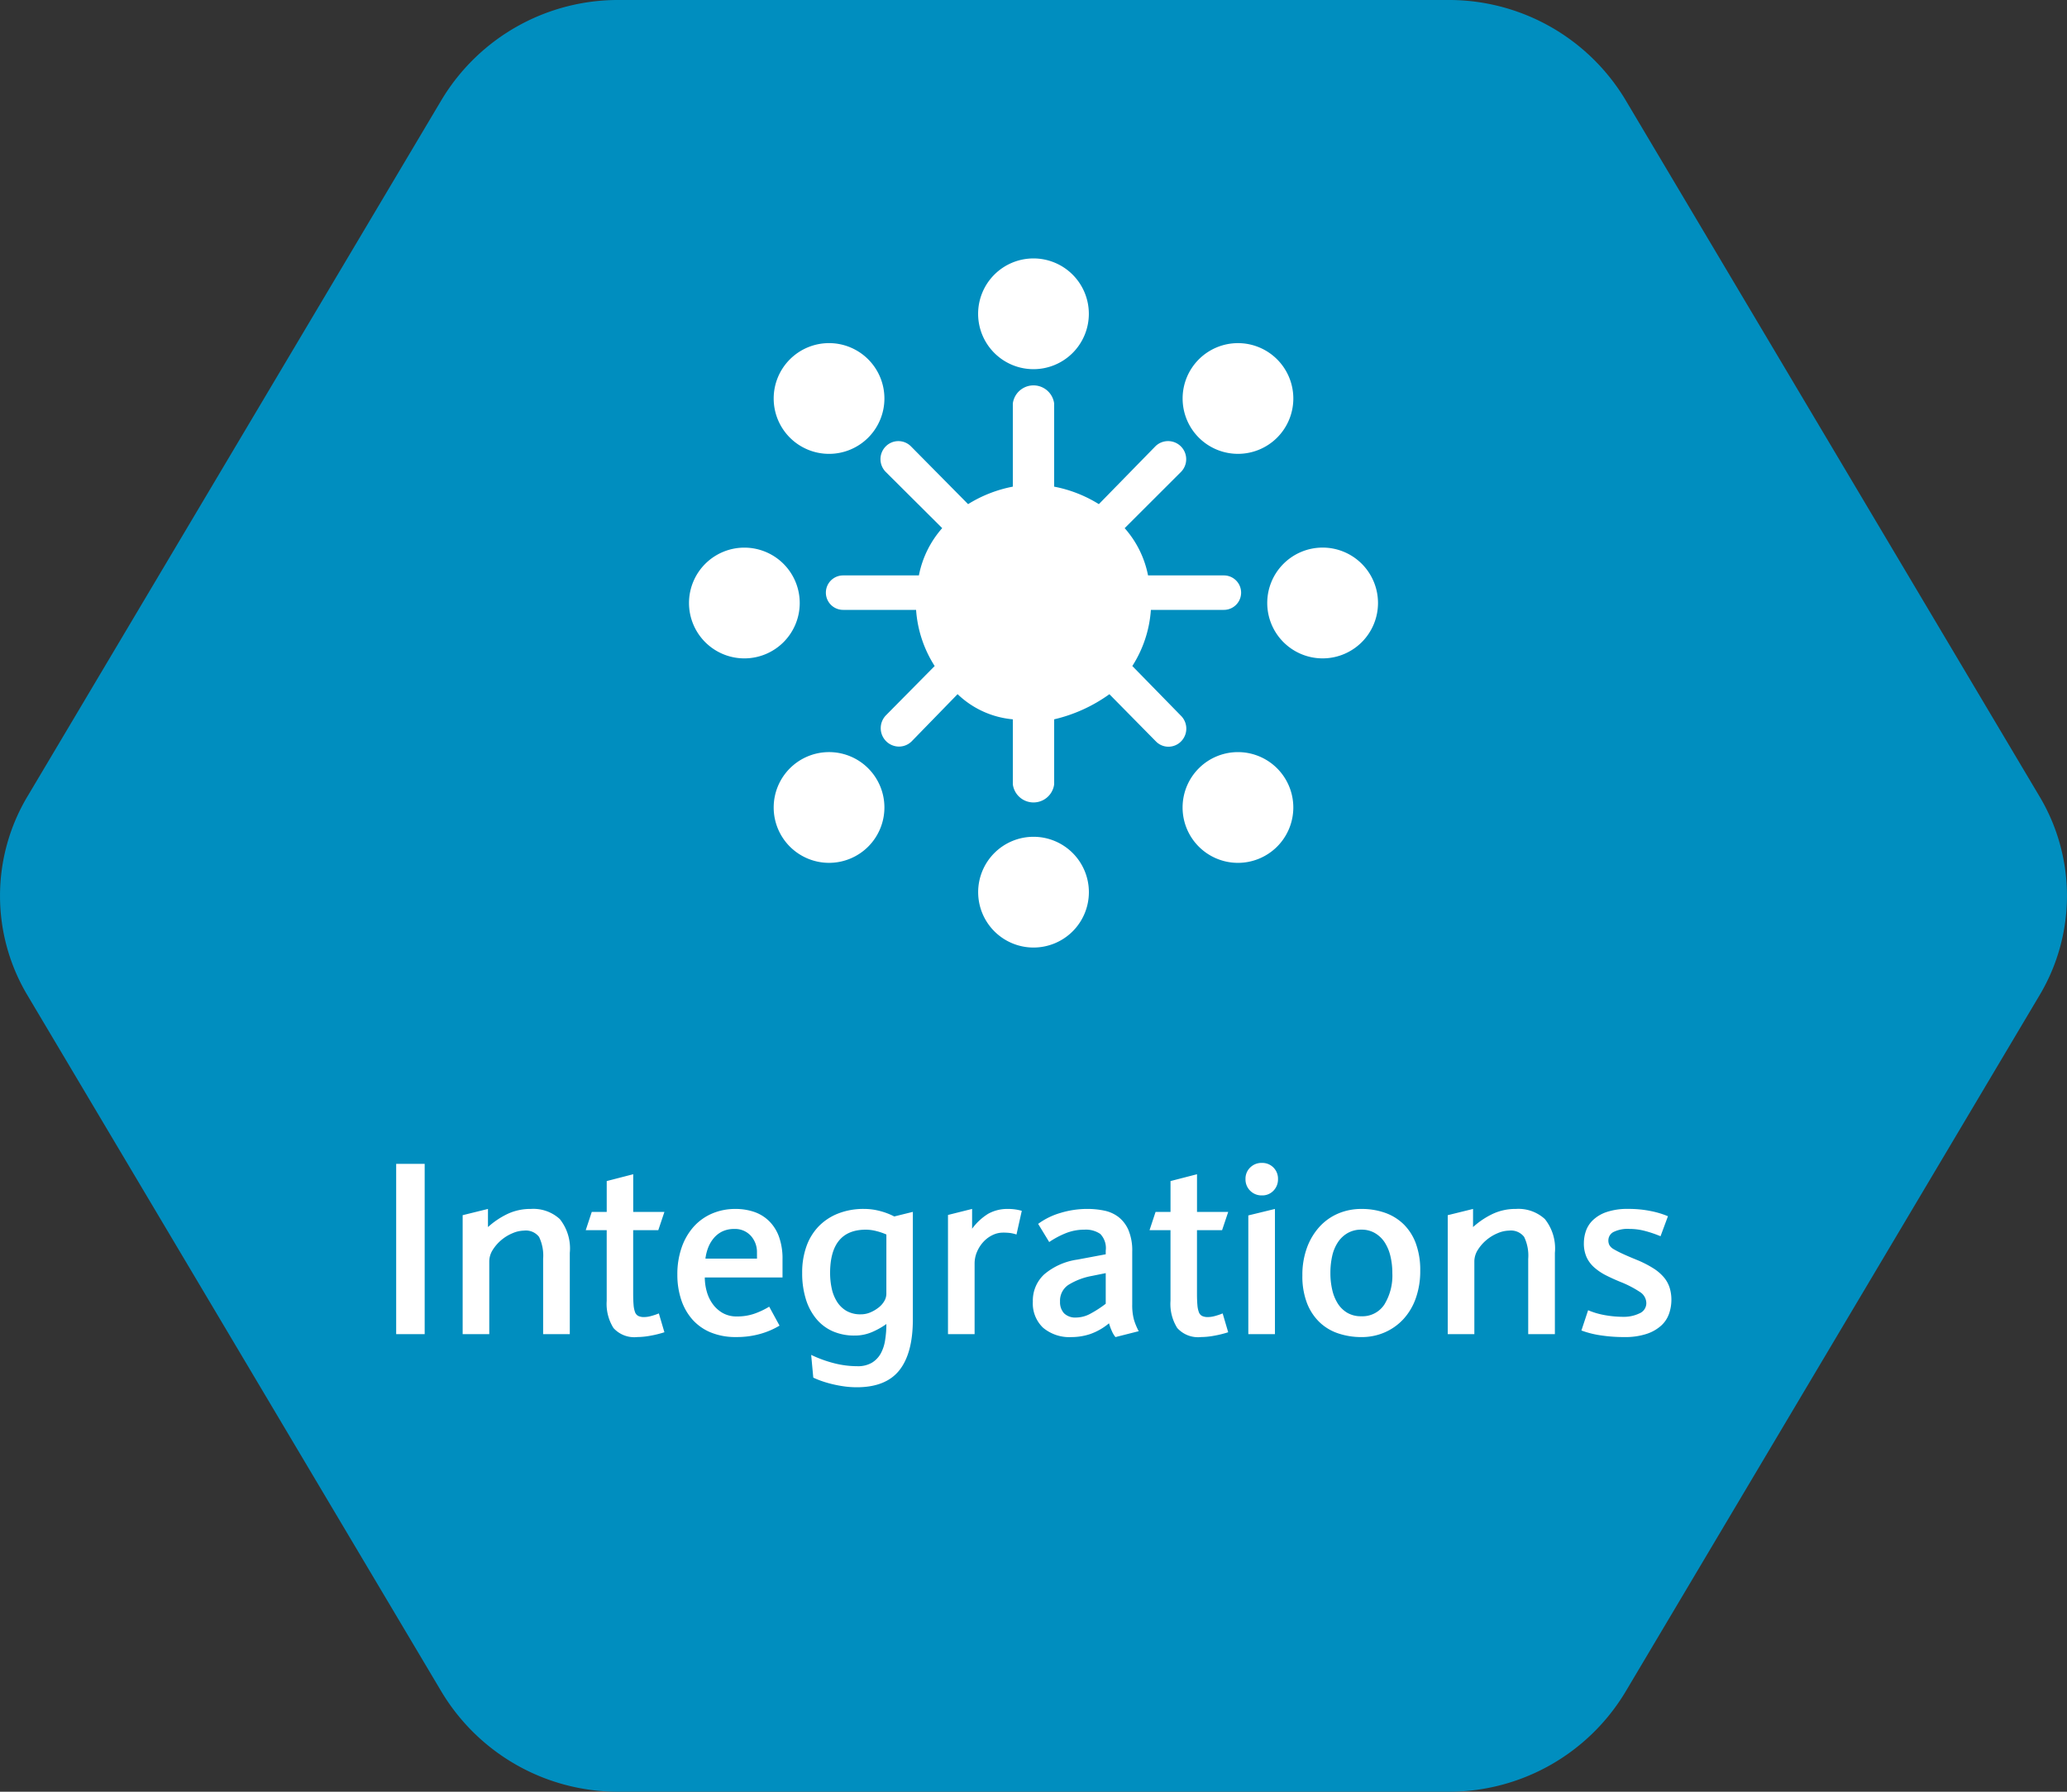 <svg xmlns="http://www.w3.org/2000/svg" xmlns:xlink="http://www.w3.org/1999/xlink" width="240" height="208" viewBox="0 0 240 208"><rect x="0" y="0" width="240" height="208" fill="#333333" stroke="none"/><defs><clipPath id="b"><rect width="240" height="208"/></clipPath></defs><g id="a" clip-path="url(#b)"><path d="M293.518,206.556h-96.23a23.9,23.9,0,0,0-20.582,11.537l-48.119,80.925a22.5,22.5,0,0,0,0,23.075l48.119,80.925a23.9,23.9,0,0,0,20.582,11.537h96.23A23.9,23.9,0,0,0,314.1,403.019l48.115-80.925a22.5,22.5,0,0,0,0-23.075L314.1,218.093A23.9,23.9,0,0,0,293.518,206.556Z" transform="translate(-125.402 -206.556)" fill="#008ebf"/><g transform="translate(80 30)"><path d="M80,40a6.43,6.43,0,1,1-6.431-6.43A6.429,6.429,0,0,1,80,40ZM12.857,40A6.428,6.428,0,1,0,6.43,46.431,6.428,6.428,0,0,0,12.857,40ZM40,67.143a6.428,6.428,0,1,0,6.431,6.426A6.429,6.429,0,0,0,40,67.143Zm0-54.286A6.428,6.428,0,1,0,33.57,6.43,6.428,6.428,0,0,0,40,12.857ZM59.194,59.194a6.428,6.428,0,1,0,9.09,0A6.429,6.429,0,0,0,59.194,59.194ZM20.806,20.806a6.428,6.428,0,1,0-9.09,0A6.429,6.429,0,0,0,20.806,20.806Zm-9.09,38.387a6.428,6.428,0,1,0,9.09,0A6.429,6.429,0,0,0,11.716,59.194Zm56.57-38.387a6.427,6.427,0,1,0-9.089,0A6.433,6.433,0,0,0,68.286,20.806ZM57.12,53.09l-5.646-5.773A13.825,13.825,0,0,0,53.63,40.8h8.476a2,2,0,1,0,0-4H53.3a11.627,11.627,0,0,0-2.714-5.486l6.53-6.52a2.1,2.1,0,1,0-2.977-2.969l-6.55,6.7a15.247,15.247,0,0,0-5.19-2.03V16.842a2.421,2.421,0,0,0-4.8,0v9.652a15.263,15.263,0,0,0-5.193,2.032l-6.626-6.7a2.059,2.059,0,0,0-2.94,0A2.1,2.1,0,0,0,22.86,24.8l6.539,6.51A11.664,11.664,0,0,0,26.693,36.8h-8.8a2,2,0,1,0,0,4h8.474a13.859,13.859,0,0,0,2.158,6.518l-5.646,5.71a2.142,2.142,0,0,0,0,3.009,2.117,2.117,0,0,0,1.489.633,2.092,2.092,0,0,0,1.488-.61l5.33-5.476A10.63,10.63,0,0,0,37.6,53.506v7.547a2.421,2.421,0,0,0,4.8,0V53.506a17.956,17.956,0,0,0,6.413-2.916l5.4,5.478a2.017,2.017,0,0,0,1.452.617,2.051,2.051,0,0,0,1.47-.617A2.11,2.11,0,0,0,57.12,53.09Z" fill="#fff"/></g><path d="M-73.418,0V-19.77h3.309V0Zm17.063,0V-8.736a4.988,4.988,0,0,0-.472-2.55,1.932,1.932,0,0,0-1.757-.731,3.483,3.483,0,0,0-1.306.294,4.959,4.959,0,0,0-1.319.8,4.9,4.9,0,0,0-1,1.148,2.506,2.506,0,0,0-.4,1.354V0h-3.09V-13.809l2.939-.725v2.105a9.455,9.455,0,0,1,2.283-1.531,6.2,6.2,0,0,1,2.68-.574,4.542,4.542,0,0,1,3.377,1.176,5.457,5.457,0,0,1,1.162,3.924V0Zm14.082-.219a12.27,12.27,0,0,1-1.613.4,8.635,8.635,0,0,1-1.531.157A3.245,3.245,0,0,1-48.187-.711a5.253,5.253,0,0,1-.786-3.158v-8.2h-2.434l.7-2.119h1.736v-3.582l3.076-.793v4.375h3.623l-.711,2.119H-45.9V-4.73q0,.807.048,1.34a3.074,3.074,0,0,0,.171.841.8.8,0,0,0,.376.438,1.49,1.49,0,0,0,.677.13,3.209,3.209,0,0,0,.841-.13,7.435,7.435,0,0,0,.868-.294Zm4.689-6.357a6.04,6.04,0,0,0,.226,1.62,4.521,4.521,0,0,0,.69,1.456,3.708,3.708,0,0,0,1.162,1.046,3.248,3.248,0,0,0,1.654.4,6.063,6.063,0,0,0,2.03-.321,9.114,9.114,0,0,0,1.716-.813l1.2,2.2a9.072,9.072,0,0,1-2.229.957,10.028,10.028,0,0,1-2.8.369,7.548,7.548,0,0,1-2.987-.547,5.8,5.8,0,0,1-2.126-1.518,6.58,6.58,0,0,1-1.285-2.3,9.113,9.113,0,0,1-.437-2.871,9.4,9.4,0,0,1,.506-3.179,7.111,7.111,0,0,1,1.4-2.406A6.1,6.1,0,0,1-36.736-14a6.772,6.772,0,0,1,2.721-.533,6.642,6.642,0,0,1,2.14.335,4.588,4.588,0,0,1,1.736,1.053,4.879,4.879,0,0,1,1.162,1.818,7.479,7.479,0,0,1,.417,2.646v2.105Zm6.057-2.885a2.8,2.8,0,0,0-.718-1.962,2.474,2.474,0,0,0-1.921-.786,3.144,3.144,0,0,0-1.367.28,2.985,2.985,0,0,0-1,.772,3.869,3.869,0,0,0-.656,1.107,5.313,5.313,0,0,0-.321,1.285h5.988Zm18.1,7.752q0,3.924-1.565,5.9t-4.956,1.976a10.581,10.581,0,0,1-1.442-.1A13.94,13.94,0,0,1-22.8,5.8q-.67-.164-1.23-.362a9.567,9.567,0,0,1-.957-.39l-.246-2.639a14.384,14.384,0,0,0,2.646.964,10.843,10.843,0,0,0,2.7.349,3.2,3.2,0,0,0,1.7-.4,2.915,2.915,0,0,0,1.032-1.073A4.683,4.683,0,0,0-16.646.69,11.613,11.613,0,0,0-16.5-1.176a8.69,8.69,0,0,1-1.545.882,5.057,5.057,0,0,1-2.16.458A6.2,6.2,0,0,1-22.7-.321,5.194,5.194,0,0,1-24.616-1.75a6.6,6.6,0,0,1-1.23-2.3,10.085,10.085,0,0,1-.431-3.062,8.959,8.959,0,0,1,.506-3.11,6.417,6.417,0,0,1,1.442-2.324,6.418,6.418,0,0,1,2.263-1.47,8.035,8.035,0,0,1,2.953-.52,7.183,7.183,0,0,1,1.907.253,7.958,7.958,0,0,1,1.62.622l2.16-.533ZM-16.5-11.566a6.974,6.974,0,0,0-1.135-.39,4.942,4.942,0,0,0-1.244-.171q-4.143,0-4.156,5.018a8.526,8.526,0,0,0,.185,1.791,4.744,4.744,0,0,0,.608,1.538A3.22,3.22,0,0,0-21.137-2.7a3.23,3.23,0,0,0,1.668.4,2.8,2.8,0,0,0,1.114-.226,4.177,4.177,0,0,0,.95-.561,2.63,2.63,0,0,0,.663-.752,1.674,1.674,0,0,0,.239-.841Zm15.107,0a4.154,4.154,0,0,0-.759-.178,6.837,6.837,0,0,0-.813-.041,2.768,2.768,0,0,0-1.2.28,3.5,3.5,0,0,0-1.046.766,4.043,4.043,0,0,0-.752,1.148,3.452,3.452,0,0,0-.294,1.415V0h-3.09V-13.836l2.8-.7v2.3a6.625,6.625,0,0,1,1.866-1.736,4.563,4.563,0,0,1,2.331-.561,5.508,5.508,0,0,1,1.572.219ZM10.1.342a2.828,2.828,0,0,1-.431-.725,6.376,6.376,0,0,1-.321-.875A7.006,7.006,0,0,1,7.157-.007a6.892,6.892,0,0,1-2.14.349A4.764,4.764,0,0,1,1.7-.738,3.891,3.891,0,0,1,.506-3.773,4.147,4.147,0,0,1,1.825-6.938,7.586,7.586,0,0,1,5.688-8.654L8.969-9.27v-.424a2.363,2.363,0,0,0-.636-1.941,2.956,2.956,0,0,0-1.839-.492,5.746,5.746,0,0,0-2.167.41,10.09,10.09,0,0,0-1.921,1.025L1.121-12.8a8.235,8.235,0,0,1,2.591-1.271,10.652,10.652,0,0,1,3.124-.465,9.522,9.522,0,0,1,1.976.2,4.031,4.031,0,0,1,1.647.745,3.882,3.882,0,0,1,1.148,1.511,6.118,6.118,0,0,1,.438,2.509v6.125a6.484,6.484,0,0,0,.191,1.736A7.1,7.1,0,0,0,12.8-.342ZM8.969-7.082l-1.627.328A7.807,7.807,0,0,0,4.607-5.7a2.2,2.2,0,0,0-.943,1.928A1.892,1.892,0,0,0,4.129-2.42a1.869,1.869,0,0,0,1.422.492,3.545,3.545,0,0,0,1.675-.465A12.876,12.876,0,0,0,8.969-3.527ZM23.188-.219a12.27,12.27,0,0,1-1.613.4,8.635,8.635,0,0,1-1.531.157A3.245,3.245,0,0,1,17.274-.711a5.253,5.253,0,0,1-.786-3.158v-8.2H14.055l.7-2.119h1.736v-3.582l3.076-.793v4.375h3.623l-.711,2.119H19.564V-4.73q0,.807.048,1.34a3.074,3.074,0,0,0,.171.841.8.8,0,0,0,.376.438,1.49,1.49,0,0,0,.677.13,3.209,3.209,0,0,0,.841-.13,7.435,7.435,0,0,0,.868-.294Zm5.783-17.787a1.876,1.876,0,0,1-.526,1.354,1.788,1.788,0,0,1-1.347.547,1.85,1.85,0,0,1-1.354-.54,1.832,1.832,0,0,1-.547-1.36,1.793,1.793,0,0,1,.547-1.34,1.863,1.863,0,0,1,1.354-.533,1.817,1.817,0,0,1,1.34.533A1.817,1.817,0,0,1,28.971-18.006ZM25.525,0V-13.781l3.09-.752V0ZM45.486-7.369a9.4,9.4,0,0,1-.513,3.192A7.012,7.012,0,0,1,43.538-1.75,6.445,6.445,0,0,1,41.364-.205a6.667,6.667,0,0,1-2.7.547,8.4,8.4,0,0,1-2.687-.424A5.779,5.779,0,0,1,33.79-1.388a6.181,6.181,0,0,1-1.456-2.222,8.643,8.643,0,0,1-.533-3.2,9.158,9.158,0,0,1,.533-3.22,7.348,7.348,0,0,1,1.456-2.434A6.259,6.259,0,0,1,35.957-14a6.8,6.8,0,0,1,2.707-.533,8.085,8.085,0,0,1,2.748.451,5.867,5.867,0,0,1,2.167,1.347A6.045,6.045,0,0,1,44.987-10.5,8.955,8.955,0,0,1,45.486-7.369Zm-3.24.287a8.362,8.362,0,0,0-.226-1.989,5.01,5.01,0,0,0-.67-1.593,3.385,3.385,0,0,0-1.121-1.066,3.039,3.039,0,0,0-1.565-.4,3.159,3.159,0,0,0-1.613.4,3.378,3.378,0,0,0-1.135,1.08,4.767,4.767,0,0,0-.656,1.593,8.974,8.974,0,0,0-.205,1.976,8.486,8.486,0,0,0,.219,1.962,5,5,0,0,0,.656,1.593,3.279,3.279,0,0,0,1.107,1.06,3.128,3.128,0,0,0,1.6.39,3.039,3.039,0,0,0,2.687-1.367A6.4,6.4,0,0,0,42.246-7.082ZM58.023,0V-8.736a4.988,4.988,0,0,0-.472-2.55,1.932,1.932,0,0,0-1.757-.731,3.483,3.483,0,0,0-1.306.294,4.959,4.959,0,0,0-1.319.8,4.9,4.9,0,0,0-1,1.148,2.506,2.506,0,0,0-.4,1.354V0h-3.09V-13.809l2.939-.725v2.105a9.455,9.455,0,0,1,2.283-1.531,6.2,6.2,0,0,1,2.68-.574,4.542,4.542,0,0,1,3.377,1.176,5.457,5.457,0,0,1,1.162,3.924V0ZM74.648-3.979a4.929,4.929,0,0,1-.267,1.593A3.362,3.362,0,0,1,73.473-1a4.739,4.739,0,0,1-1.7.971,7.968,7.968,0,0,1-2.611.369,17.809,17.809,0,0,1-2.728-.2A10.862,10.862,0,0,1,64.2-.424l.779-2.352a8.969,8.969,0,0,0,2,.581,12.252,12.252,0,0,0,2.092.185,4.153,4.153,0,0,0,1.866-.4,1.279,1.279,0,0,0,.8-1.2,1.552,1.552,0,0,0-.745-1.285A12.22,12.22,0,0,0,68.715-6.07q-.9-.369-1.668-.759a6.418,6.418,0,0,1-1.34-.9,3.626,3.626,0,0,1-.9-1.189,3.9,3.9,0,0,1-.321-1.668,4.406,4.406,0,0,1,.219-1.333,3.218,3.218,0,0,1,.793-1.278,4.248,4.248,0,0,1,1.586-.964,7.47,7.47,0,0,1,2.57-.376,12.667,12.667,0,0,1,2.618.253,10.308,10.308,0,0,1,1.976.595l-.861,2.324a13.6,13.6,0,0,0-1.736-.595,7.006,7.006,0,0,0-1.846-.253,3.725,3.725,0,0,0-1.894.362,1.106,1.106,0,0,0-.581.978,1.142,1.142,0,0,0,.13.554,1.308,1.308,0,0,0,.492.458,11.023,11.023,0,0,0,.991.513q.629.294,1.668.718a12.446,12.446,0,0,1,1.935.984,5.273,5.273,0,0,1,1.244,1.066,3.545,3.545,0,0,1,.656,1.2A4.709,4.709,0,0,1,74.648-3.979Z" transform="translate(119.418 154.879)" fill="#fff"/></g></svg>